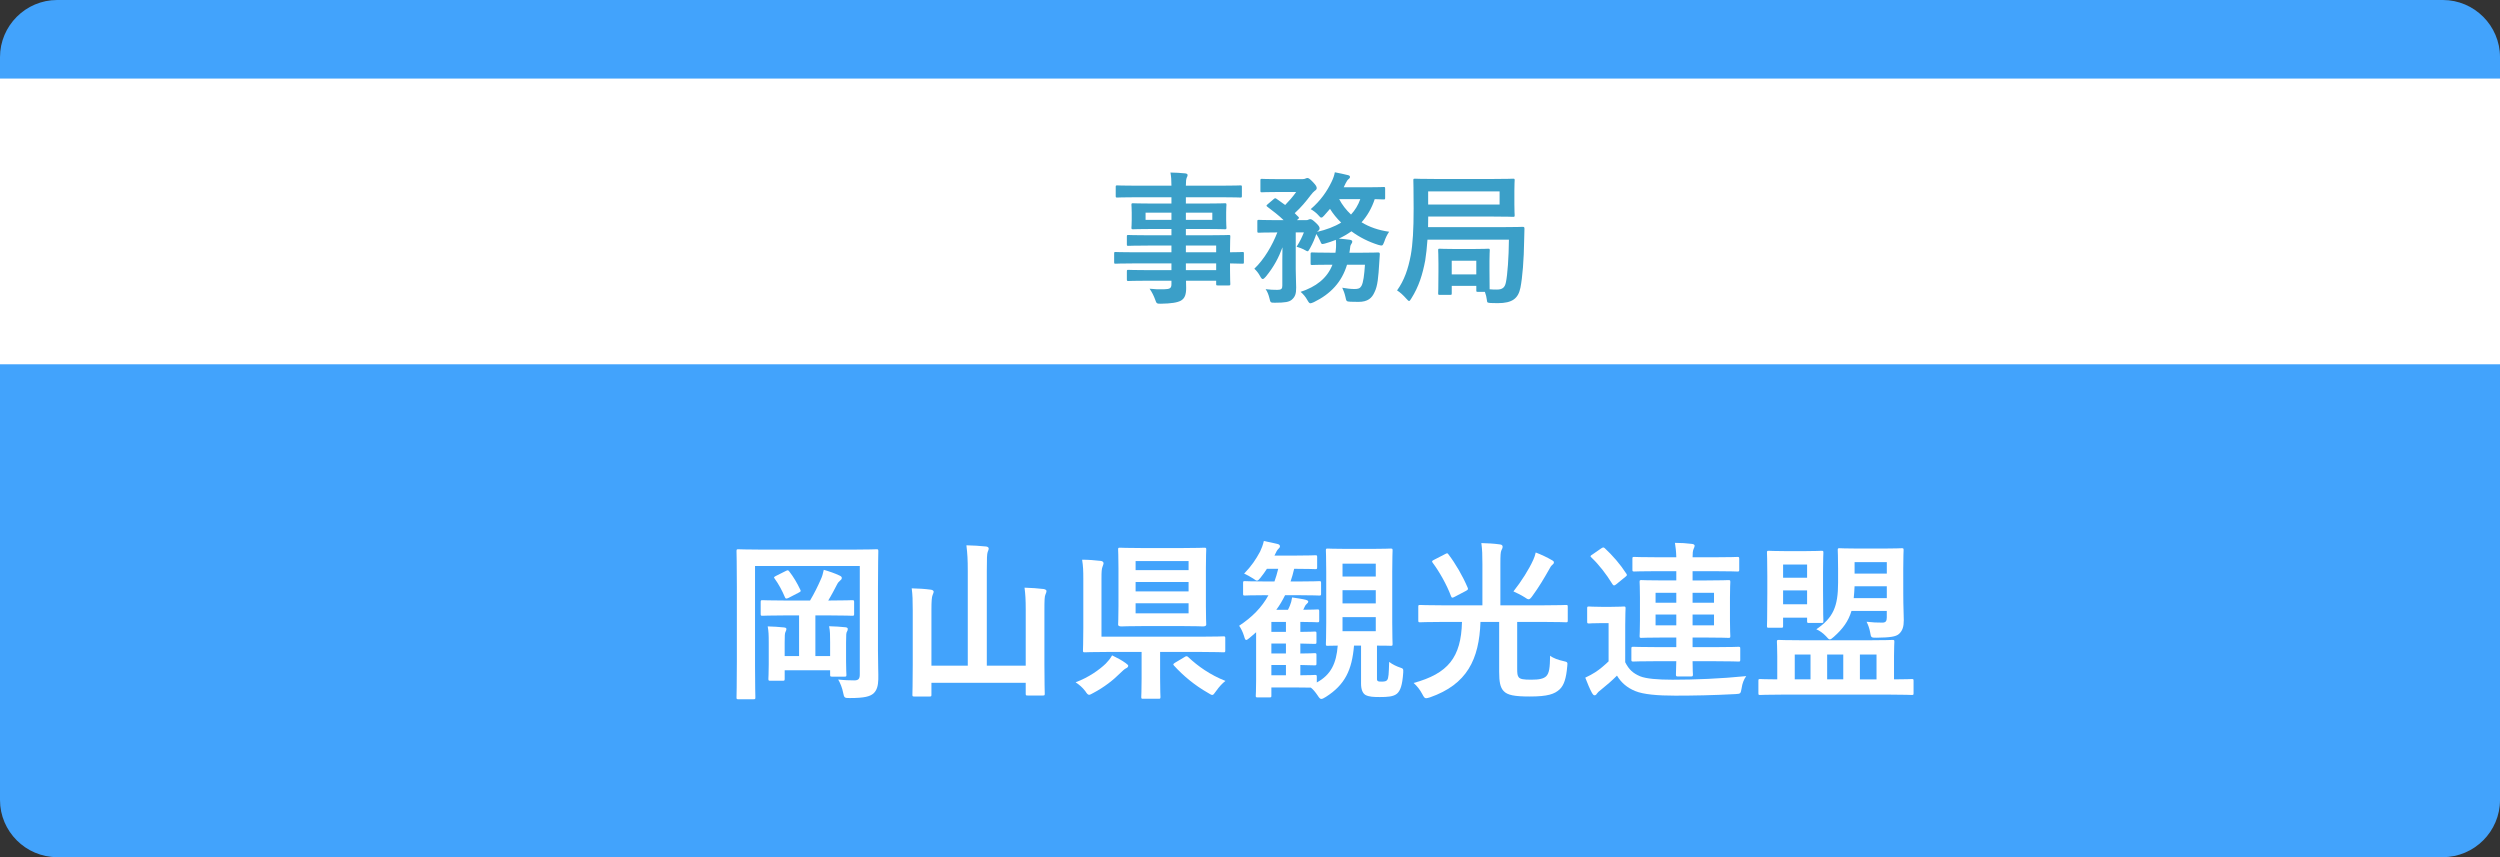 <?xml version="1.0" encoding="utf-8"?>
<!-- Generator: Adobe Illustrator 12.0.0, SVG Export Plug-In . SVG Version: 6.00 Build 51448)  -->
<!DOCTYPE svg PUBLIC "-//W3C//DTD SVG 1.1//EN" "http://www.w3.org/Graphics/SVG/1.1/DTD/svg11.dtd">
<svg  version="1.1"
	 xmlns:x="http://ns.adobe.com/Extensibility/1.0/" xmlns:i="http://ns.adobe.com/AdobeIllustrator/10.0/" xmlns:graph="http://ns.adobe.com/Graphs/1.0/" i:viewOrigin="247 356" i:rulerOrigin="0 0" i:pageBounds="0 595.2754 841.8896 0"
	 xmlns="http://www.w3.org/2000/svg" xmlns:xlink="http://www.w3.org/1999/xlink" xmlns:a="http://ns.adobe.com/AdobeSVGViewerExtensions/3.0/" width="350" height="120"
	 viewBox="0 0 350 120" overflow="visible" enable-background="new 0 0 350 120" xml:space="preserve">
<rect x="0" y="0" width="350" height="120" fill="#333333" stroke="none"/>
<g id="レイヤー_1" i:knockout="Off" i:layer="yes" i:dimmedPercent="50" i:rgbTrio="#4F008000FFFF">
	<g i:knockout="Off">
		<path fill="#42A3FC" d="M350,112c0,4.4-3.6,8-8,8H8c-4.4,0-8-3.6-8-8V8c0-4.4,3.6-8,8-8h334c4.4,0,8,3.6,8,8V112z"/>
	</g>
	<rect y="11" fill="#FFFFFF" width="350" height="40"/>
	<g i:knockout="Off">
		<path fill="#FFFFFF" d="M122.914,90.959c0,2.089,0.072,3.337,0.048,4.152c-0.024,0.889-0.192,1.537-0.696,1.991
			c-0.479,0.386-1.176,0.625-3.313,0.625c-0.72,0-0.768-0.023-0.912-0.743c-0.119-0.648-0.407-1.368-0.695-1.85
			c0.888,0.098,1.656,0.12,2.256,0.12s0.769-0.24,0.769-0.84v-15.17h-14.666v14.018c0,2.81,0.048,4.226,0.048,4.369
			c0,0.239-0.023,0.265-0.287,0.265h-2.089c-0.24,0-0.264-0.024-0.264-0.265c0-0.168,0.048-1.775,0.048-5.018V82.246
			c0-3.264-0.048-4.92-0.048-5.063c0-0.265,0.023-0.288,0.264-0.288c0.168,0,0.96,0.049,3.217,0.049h12.889
			c2.257,0,3.049-0.049,3.217-0.049c0.239,0,0.264,0.023,0.264,0.288c0,0.145-0.048,1.872-0.048,5.137v8.64H122.914z
			 M109.785,86.159c-2.137,0-2.881,0.048-3.024,0.048c-0.24,0-0.265-0.023-0.265-0.264V84.31c0-0.264,0.024-0.286,0.265-0.286
			c0.144,0,0.888,0.047,3.024,0.047h3.624c0.6-1.008,1.128-2.088,1.512-2.977c0.168-0.359,0.288-0.744,0.408-1.319
			c0.769,0.216,1.584,0.505,2.185,0.792c0.216,0.096,0.336,0.191,0.336,0.336c0,0.191-0.096,0.264-0.24,0.385
			c-0.168,0.144-0.288,0.264-0.432,0.552c-0.313,0.602-0.769,1.488-1.225,2.231h0.336c2.112,0,2.856-0.047,3.001-0.047
			c0.264,0,0.287,0.022,0.287,0.286v1.634c0,0.239-0.023,0.264-0.287,0.264c-0.145,0-0.889-0.048-3.001-0.048h-2.136v5.688h2.064
			v-1.92c0-1.008,0-1.561-0.145-2.256c0.769,0.023,1.681,0.071,2.305,0.145c0.191,0.023,0.312,0.096,0.312,0.238
			c0,0.146-0.048,0.266-0.12,0.386c-0.096,0.145-0.12,0.384-0.12,1.535v2.616c0,1.128,0.048,1.729,0.048,1.872
			c0,0.24-0.023,0.266-0.264,0.266h-1.729c-0.264,0-0.287-0.024-0.287-0.266V93.84h-6.361v1.176c0,0.265-0.023,0.288-0.288,0.288
			h-1.728c-0.24,0-0.265-0.023-0.265-0.288c0-0.144,0.049-0.72,0.049-2.016v-3.049c0-1.104-0.024-1.584-0.145-2.256
			c0.744,0.022,1.656,0.071,2.28,0.145c0.24,0.023,0.336,0.096,0.336,0.215c0,0.168-0.072,0.289-0.144,0.457
			c-0.072,0.168-0.097,0.455-0.097,1.464v1.872h2.017V86.16L109.785,86.159L109.785,86.159z M110.001,79.942
			c0.288-0.145,0.336-0.145,0.504,0.071c0.576,0.744,1.08,1.584,1.536,2.544c0.12,0.24,0.048,0.265-0.264,0.433l-1.393,0.721
			c-0.336,0.146-0.408,0.12-0.504-0.12c-0.384-0.912-0.888-1.849-1.416-2.567c-0.168-0.217-0.12-0.239,0.191-0.407L110.001,79.942z"
			/>
		<path fill="#FFFFFF" d="M143.602,85.391c0-1.464-0.048-2.184-0.168-3.118c0.937,0.022,1.872,0.096,2.688,0.19
			c0.24,0.048,0.384,0.146,0.384,0.264c0,0.192-0.072,0.313-0.144,0.506c-0.12,0.264-0.145,0.671-0.145,2.398v7.345
			c0,2.642,0.048,3.984,0.048,4.128c0,0.24-0.023,0.266-0.264,0.266h-2.137c-0.239,0-0.264-0.024-0.264-0.266v-1.512h-13.2v1.656
			c0,0.24-0.023,0.264-0.264,0.264h-2.112c-0.265,0-0.288-0.022-0.288-0.264c0-0.168,0.048-1.512,0.048-4.152v-7.633
			c0-1.438-0.024-2.16-0.144-3.096c0.912,0.022,1.848,0.072,2.688,0.19c0.217,0.024,0.385,0.146,0.385,0.265
			c0,0.168-0.097,0.313-0.145,0.479c-0.12,0.288-0.168,0.769-0.168,2.16v7.729h5.089V79.99c0-1.703-0.049-2.447-0.192-3.648
			c0.888,0.024,1.92,0.072,2.76,0.168c0.217,0.024,0.36,0.146,0.36,0.266c0,0.191-0.072,0.312-0.144,0.504
			c-0.097,0.288-0.12,0.888-0.12,2.664v13.249h5.448L143.602,85.391L143.602,85.391z"/>
		<path fill="#FFFFFF" d="M157.593,92.832c0.264,0.191,0.36,0.287,0.36,0.384c0,0.145-0.145,0.288-0.336,0.36
			c-0.192,0.096-0.505,0.384-0.769,0.646c-0.984,0.984-2.256,1.992-3.816,2.81c-0.264,0.144-0.432,0.24-0.552,0.24
			c-0.192,0-0.313-0.17-0.552-0.528c-0.408-0.528-0.841-0.888-1.345-1.226c1.849-0.672,3.385-1.8,4.225-2.614
			c0.384-0.408,0.576-0.625,0.888-1.152C156.488,92.136,157.064,92.447,157.593,92.832z M151.664,81.047
			c0-1.152-0.023-1.775-0.168-2.688c0.889,0,1.776,0.071,2.616,0.168c0.24,0.023,0.384,0.168,0.384,0.312
			c0,0.146-0.071,0.289-0.144,0.505c-0.12,0.313-0.145,0.647-0.145,1.655v8.137h13.922c2.232,0,3-0.047,3.144-0.047
			c0.24,0,0.265,0.023,0.265,0.264v1.704c0,0.239-0.024,0.266-0.265,0.266c-0.144,0-0.911-0.049-3.144-0.049h-5.713v3.695
			c0,1.776,0.048,2.448,0.048,2.593c0,0.24-0.023,0.265-0.264,0.265h-2.185c-0.216,0-0.239-0.023-0.239-0.265
			c0-0.168,0.048-0.815,0.048-2.593v-3.695h-4.753c-2.256,0-3.048,0.049-3.192,0.049c-0.239,0-0.264-0.025-0.264-0.266
			c0-0.168,0.048-1.08,0.048-3.071L151.664,81.047L151.664,81.047z M165.489,76.727c2.185,0,2.952-0.049,3.097-0.049
			c0.264,0,0.288,0.024,0.288,0.266c0,0.144-0.048,0.912-0.048,2.593v5.304c0,1.682,0.048,2.425,0.048,2.593
			c0,0.24-0.265,0.265-0.528,0.265c-0.145,0-0.672-0.048-2.856-0.048h-5.353c-2.184,0-2.928,0.048-3.096,0.048
			c-0.24,0-0.504-0.023-0.504-0.265c0-0.168,0.048-0.911,0.048-2.593v-5.304c0-1.681-0.048-2.425-0.048-2.593
			c0-0.24,0.023-0.266,0.264-0.266c0.168,0,0.912,0.049,3.096,0.049H165.489z M158.984,79.822h7.417v-1.271h-7.417V79.822z
			 M166.401,82.799v-1.32h-7.417v1.32H166.401z M166.401,84.455h-7.417v1.416h7.417V84.455z M165.825,91.992
			c0.145-0.098,0.216-0.121,0.288-0.121c0.072,0,0.145,0.023,0.24,0.121c1.344,1.271,3.072,2.496,5.208,3.336
			c-0.432,0.336-0.863,0.792-1.319,1.438c-0.265,0.36-0.36,0.528-0.528,0.528c-0.12,0-0.288-0.096-0.552-0.264
			c-1.944-1.104-3.505-2.425-4.801-3.841c-0.168-0.168-0.12-0.24,0.144-0.408L165.825,91.992z"/>
		<path fill="#FFFFFF" d="M177.2,83.327c-2.088,0-2.784,0.048-2.928,0.048c-0.217,0-0.24-0.023-0.24-0.264v-1.488
			c0-0.24,0.023-0.264,0.24-0.264c0.144,0,0.84,0.047,2.928,0.047h1.225c0.191-0.553,0.384-1.151,0.527-1.775h-1.584
			c-0.24,0.384-0.552,0.816-0.912,1.271c-0.216,0.264-0.336,0.385-0.479,0.385c-0.119,0-0.265-0.096-0.527-0.289
			c-0.433-0.287-0.912-0.527-1.272-0.695c1.032-1.057,1.633-1.969,2.232-3.071c0.191-0.408,0.408-0.937,0.527-1.488
			c0.721,0.145,1.32,0.264,1.896,0.408c0.217,0.048,0.36,0.145,0.36,0.336c0,0.145-0.097,0.239-0.265,0.407
			c-0.145,0.146-0.239,0.337-0.504,0.889h2.809c2.089,0,2.761-0.048,2.903-0.048c0.24,0,0.266,0.022,0.266,0.264v1.393
			c0,0.265-0.024,0.288-0.266,0.288c-0.144,0-0.814-0.048-2.903-0.048h-0.049c-0.144,0.624-0.312,1.225-0.504,1.775h1.104
			c2.063,0,2.76-0.047,2.904-0.047c0.238,0,0.264,0.022,0.264,0.264v1.488c0,0.239-0.024,0.264-0.264,0.264
			c-0.146,0-0.842-0.048-2.904-0.048h-1.873c-0.359,0.72-0.743,1.392-1.225,2.04h1.633c0.12-0.217,0.191-0.408,0.265-0.576
			c0.144-0.336,0.239-0.672,0.312-1.152c0.602,0.097,1.514,0.218,1.921,0.336c0.239,0.072,0.337,0.146,0.337,0.24
			c0,0.12-0.072,0.217-0.169,0.288c-0.168,0.146-0.239,0.24-0.313,0.408l-0.216,0.456c1.392,0,1.824-0.049,1.968-0.049
			c0.24,0,0.266,0.024,0.266,0.265v1.248c0,0.265-0.024,0.288-0.266,0.288c-0.144,0-0.576-0.048-2.063-0.048h-0.313v1.392
			c1.344,0,1.872-0.047,1.992-0.047c0.24,0,0.264,0.023,0.264,0.264v1.199c0,0.24-0.022,0.265-0.264,0.265
			c-0.12,0-0.648-0.023-1.992-0.048v1.394c1.344,0,1.872-0.049,1.992-0.049c0.24,0,0.264,0.022,0.264,0.264v1.177
			c0,0.239-0.022,0.265-0.264,0.265c-0.12,0-0.648-0.024-1.992-0.049v1.439c1.393,0,1.896-0.047,2.04-0.047
			c0.24,0,0.264,0.022,0.264,0.287v0.769c1.992-1.08,2.736-2.688,2.93-5.161c-0.889,0.025-1.272,0.025-1.394,0.025
			c-0.238,0-0.264,0-0.264-0.266c0-0.144,0.048-1.031,0.048-2.977V80.04c0-1.92-0.048-2.832-0.048-2.977
			c0-0.24,0.024-0.265,0.264-0.265c0.168,0,0.77,0.047,2.665,0.047h3.456c1.872,0,2.521-0.047,2.664-0.047
			c0.264,0,0.288,0.023,0.288,0.265c0,0.145-0.048,1.057-0.048,2.977v7.128c0,1.944,0.048,2.833,0.048,2.977
			c0,0.266-0.024,0.266-0.288,0.266c-0.12,0-0.672-0.025-1.896-0.025v4.297c0,0.433-0.023,0.528,0.071,0.624
			c0.12,0.12,0.265,0.12,0.576,0.12c0.408,0,0.648-0.048,0.769-0.216c0.217-0.24,0.239-0.936,0.288-2.544
			c0.505,0.384,1.104,0.647,1.535,0.791c0.456,0.145,0.456,0.193,0.434,0.721c-0.12,1.776-0.408,2.521-0.864,2.929
			c-0.504,0.433-1.368,0.479-2.4,0.479c-0.863,0-1.512-0.022-2.016-0.288c-0.408-0.239-0.624-0.792-0.624-1.584v-5.329h-0.984
			c-0.287,3.435-1.271,5.475-3.937,7.179c-0.312,0.19-0.479,0.286-0.648,0.286c-0.168,0-0.286-0.144-0.504-0.479
			c-0.358-0.528-0.646-0.864-0.96-1.104c-0.407,0-1.08-0.022-2.136-0.022h-3.385v1.152c0,0.215-0.023,0.239-0.265,0.239h-1.655
			c-0.24,0-0.265-0.024-0.265-0.239c0-0.146,0.049-0.602,0.049-2.16v-6.722l-0.89,0.769c-0.239,0.191-0.384,0.313-0.504,0.313
			s-0.191-0.168-0.288-0.527c-0.191-0.624-0.456-1.128-0.695-1.464c1.824-1.2,3.168-2.568,4.104-4.272H177.2V83.327z
			 M180.032,88.463v-1.392h-2.04v1.392H180.032z M180.032,91.488v-1.394h-2.04v1.394H180.032z M180.032,94.535v-1.439h-2.04v1.439
			H180.032z M187.953,78.91v1.801h4.656V78.91H187.953z M192.609,84.479v-1.848h-4.656v1.848H192.609z M192.609,86.399h-4.656v1.968
			h4.656V86.399z"/>
		<path fill="#FFFFFF" d="M201.896,87.071c-2.186,0-2.904,0.048-3.072,0.048c-0.24,0-0.265-0.023-0.265-0.288v-1.872
			c0-0.24,0.023-0.264,0.265-0.264c0.168,0,0.888,0.048,3.072,0.048h5.641v-5.784c0-1.272-0.024-1.992-0.146-2.929
			c0.864,0.023,1.802,0.07,2.616,0.191c0.24,0.023,0.36,0.145,0.36,0.313c0,0.191-0.072,0.312-0.168,0.505
			c-0.12,0.264-0.146,0.695-0.146,1.92v5.784h6.121c2.186,0,2.928-0.048,3.072-0.048c0.216,0,0.24,0.022,0.24,0.264v1.872
			c0,0.265-0.024,0.288-0.24,0.288c-0.146,0-0.888-0.048-3.072-0.048h-3.769v6.479c0,0.722,0.023,1.057,0.24,1.296
			c0.216,0.218,0.575,0.313,1.729,0.313c1.151,0,1.728-0.146,2.088-0.48c0.433-0.432,0.528-1.176,0.552-2.88
			c0.456,0.36,1.177,0.602,1.824,0.744c0.624,0.144,0.648,0.144,0.576,0.743c-0.145,1.705-0.456,2.641-1.056,3.217
			c-0.722,0.672-1.682,1.008-4.178,1.008c-2.159,0-3.145-0.19-3.673-0.768c-0.479-0.504-0.624-1.297-0.624-2.688v-6.983h-2.616
			c-0.19,5.257-1.871,8.736-7.079,10.562c-0.265,0.071-0.408,0.119-0.528,0.119c-0.216,0-0.313-0.145-0.552-0.6
			c-0.336-0.625-0.696-1.08-1.2-1.536c4.801-1.32,6.647-3.553,6.769-8.545L201.896,87.071L201.896,87.071z M202.328,77.566
			c0.265-0.146,0.336-0.146,0.456,0.048c1.009,1.319,1.992,3.023,2.688,4.657c0.097,0.238,0.072,0.264-0.239,0.454l-1.607,0.841
			c-0.313,0.168-0.385,0.145-0.48-0.097c-0.6-1.606-1.632-3.432-2.567-4.68c-0.145-0.192-0.12-0.265,0.168-0.408L202.328,77.566z
			 M214.666,78.358c0.168-0.36,0.239-0.624,0.336-1.009c0.768,0.288,1.584,0.673,2.28,1.08c0.216,0.12,0.264,0.192,0.264,0.313
			s-0.048,0.191-0.24,0.359c-0.144,0.12-0.264,0.288-0.432,0.624c-0.721,1.271-1.416,2.448-2.328,3.696
			c-0.24,0.336-0.385,0.479-0.528,0.479c-0.145,0-0.313-0.097-0.575-0.287c-0.528-0.336-1.152-0.625-1.562-0.816
			C212.985,81.406,214.065,79.703,214.666,78.358z"/>
		<path fill="#FFFFFF" d="M227.528,92.712c0.527,1.032,1.08,1.536,2.089,1.968c0.814,0.336,2.448,0.48,4.536,0.48
			c3.096,0,6.744-0.146,10.319-0.504c-0.336,0.455-0.552,1.031-0.646,1.703c-0.146,0.769-0.12,0.769-0.89,0.815
			c-3.096,0.168-5.977,0.217-8.399,0.217c-2.472,0-4.464-0.168-5.616-0.647c-1.104-0.456-1.944-1.152-2.544-2.16
			c-0.744,0.744-1.417,1.32-2.28,2.016c-0.239,0.168-0.407,0.336-0.527,0.504c-0.072,0.121-0.168,0.24-0.336,0.24
			c-0.146,0-0.266-0.168-0.36-0.336c-0.336-0.624-0.6-1.271-0.937-2.136c0.601-0.288,0.96-0.479,1.416-0.77
			c0.624-0.407,1.248-0.936,1.849-1.512v-5.353h-1.008c-1.248,0-1.584,0.048-1.704,0.048c-0.266,0-0.288-0.023-0.288-0.288v-1.823
			c0-0.24,0.022-0.265,0.288-0.265c0.12,0,0.456,0.048,1.704,0.048h1.367c1.248,0,1.633-0.048,1.752-0.048
			c0.24,0,0.265,0.023,0.265,0.265c0,0.144-0.048,0.84-0.048,2.328L227.528,92.712L227.528,92.712z M224.168,76.774
			c0.265-0.168,0.336-0.168,0.504-0.024c1.104,1.032,2.137,2.209,3.024,3.576c0.12,0.191,0.097,0.24-0.145,0.433l-1.296,1.057
			c-0.12,0.096-0.217,0.145-0.288,0.145s-0.145-0.049-0.217-0.168c-0.888-1.44-1.848-2.688-2.952-3.744
			c-0.19-0.168-0.168-0.24,0.12-0.408L224.168,76.774z M231.969,92.568c-2.328,0-3.145,0.047-3.288,0.047
			c-0.264,0-0.288-0.023-0.288-0.265v-1.535c0-0.239,0.024-0.265,0.288-0.265c0.145,0,0.96,0.048,3.288,0.048h2.713v-1.344h-1.729
			c-2.208,0-3,0.047-3.168,0.047c-0.217,0-0.24-0.022-0.24-0.264c0-0.145,0.048-0.744,0.048-2.16v-3.216
			c0-1.417-0.048-2.016-0.048-2.16c0-0.265,0.023-0.288,0.24-0.288c0.168,0,0.96,0.048,3.168,0.048h1.729v-1.296h-2.615
			c-2.329,0-3.121,0.048-3.266,0.048c-0.24,0-0.264-0.023-0.264-0.265v-1.512c0-0.24,0.022-0.265,0.264-0.265
			c0.145,0,0.937,0.048,3.266,0.048h2.615c-0.023-0.863-0.097-1.415-0.191-2.017c0.888,0,1.56,0.049,2.376,0.146
			c0.24,0.022,0.384,0.119,0.384,0.264c0,0.12-0.071,0.264-0.144,0.432c-0.12,0.266-0.146,0.648-0.146,1.177h2.977
			c2.328,0,3.146-0.048,3.288-0.048c0.24,0,0.266,0.023,0.266,0.265v1.512c0,0.24-0.024,0.265-0.266,0.265
			c-0.144,0-0.96-0.048-3.288-0.048h-2.977v1.296h1.873c2.208,0,2.976-0.048,3.144-0.048c0.24,0,0.266,0.023,0.266,0.288
			c0,0.146-0.049,0.743-0.049,2.16v3.216c0,1.416,0.049,2.018,0.049,2.16c0,0.24-0.024,0.264-0.266,0.264
			c-0.168,0-0.936-0.047-3.144-0.047h-1.873V90.6h3.097c2.354,0,3.168-0.048,3.313-0.048c0.24,0,0.264,0.024,0.264,0.265v1.535
			c0,0.24-0.022,0.265-0.264,0.265c-0.146,0-0.96-0.047-3.313-0.047h-3.097c0,1.248,0.049,1.752,0.049,1.871
			c0,0.217-0.049,0.265-0.265,0.265h-1.849c-0.216,0-0.265-0.048-0.265-0.265c0-0.119,0.024-0.623,0.049-1.871L231.969,92.568
			L231.969,92.568z M234.682,84.383V82.99h-2.903v1.393H234.682z M234.682,87.551v-1.512h-2.903v1.512H234.682z M236.961,82.99
			v1.393h3.001V82.99H236.961z M239.962,86.039h-3.001v1.512h3.001V86.039z"/>
		<path fill="#FFFFFF" d="M249.393,97.248c-2.111,0-2.832,0.048-2.977,0.048c-0.216,0-0.24-0.022-0.24-0.264v-1.704
			c0-0.24,0.024-0.264,0.24-0.264c0.12,0,0.744,0.047,2.4,0.047v-3.24c0-1.295-0.049-1.848-0.049-2.016
			c0-0.24,0.023-0.265,0.288-0.265c0.145,0,0.983,0.048,3.336,0.048h9.218c2.327,0,3.168-0.048,3.336-0.048
			c0.239,0,0.265,0.023,0.265,0.265c0,0.145-0.048,0.721-0.048,2.016v3.24c1.704,0,2.352-0.047,2.496-0.047
			c0.216,0,0.24,0.022,0.24,0.264v1.704c0,0.24-0.024,0.264-0.24,0.264c-0.146,0-0.864-0.048-2.978-0.048H249.393z M247.641,87.887
			c-0.239,0-0.265-0.022-0.265-0.264c0-0.168,0.048-0.84,0.048-4.608v-2.353c0-2.399-0.048-3.119-0.048-3.287
			c0-0.24,0.024-0.265,0.265-0.265c0.168,0,0.721,0.048,2.353,0.048h2.664c1.633,0,2.185-0.048,2.328-0.048
			c0.265,0,0.288,0.023,0.288,0.265c0,0.144-0.049,0.863-0.049,2.736v2.52c0,3.48,0.049,4.152,0.049,4.297
			c0,0.265-0.023,0.287-0.288,0.287h-1.729c-0.24,0-0.264-0.022-0.264-0.287v-0.457h-3.36v1.152c0,0.24-0.023,0.264-0.288,0.264
			H247.641z M249.633,79.031v1.848h3.36v-1.848H249.633z M252.993,84.6v-1.944h-3.36V84.6H252.993z M253.473,95.111v-3.479h-2.208
			v3.479H253.473L253.473,95.111z M266.458,83.111c0,1.968,0.072,2.808,0.072,3.72c0,0.888-0.168,1.464-0.673,1.921
			c-0.433,0.383-1.225,0.504-3.145,0.527c-0.744,0-0.769,0-0.889-0.744c-0.097-0.552-0.288-1.08-0.504-1.488
			c0.84,0.096,1.464,0.12,2.208,0.12c0.456,0,0.624-0.192,0.624-0.72v-0.912h-4.944c-0.432,1.438-1.2,2.496-2.472,3.624
			c-0.266,0.24-0.434,0.359-0.554,0.359c-0.168,0-0.288-0.168-0.552-0.456c-0.432-0.455-0.888-0.769-1.344-0.96
			c2.352-1.607,3.048-3.168,3.048-6.528v-1.943c0-1.656-0.048-2.448-0.048-2.617c0-0.238,0.023-0.264,0.264-0.264
			c0.146,0,0.77,0.049,2.642,0.049h3.407c1.872,0,2.496-0.049,2.642-0.049c0.239,0,0.264,0.024,0.264,0.264
			c0,0.146-0.048,0.961-0.048,2.617L266.458,83.111L266.458,83.111z M258.057,95.111v-3.479h-2.256v3.479H258.057L258.057,95.111z
			 M264.153,83.734v-1.656h-4.513c-0.023,0.601-0.071,1.153-0.119,1.656H264.153z M259.642,78.694v1.607h4.513v-1.607H259.642z
			 M260.386,91.632v3.479h2.328v-3.479H260.386z"/>
	</g>
	<g i:knockout="Off">
		<path fill="#3B9FC8" d="M158.641,36.879c-1.74,0-2.341,0.04-2.46,0.04c-0.181,0-0.2-0.021-0.2-0.22v-1.2c0-0.2,0.02-0.22,0.2-0.22
			c0.119,0,0.72,0.039,2.46,0.039h5.361v-0.939h-3.301c-1.94,0-2.601,0.039-2.721,0.039c-0.2,0-0.22-0.02-0.22-0.199v-1.101
			c0-0.2,0.021-0.22,0.22-0.22c0.12,0,0.78,0.04,2.721,0.04h3.301v-0.88h-2.581c-1.96,0-2.66,0.039-2.78,0.039
			c-0.22,0-0.24-0.02-0.24-0.24c0-0.119,0.04-0.379,0.04-1.039v-1.08c0-0.66-0.04-0.921-0.04-1.041c0-0.22,0.021-0.24,0.24-0.24
			c0.12,0,0.82,0.041,2.78,0.041h2.581v-0.881h-5.041c-1.801,0-2.421,0.04-2.541,0.04c-0.199,0-0.22-0.021-0.22-0.22v-1.261
			c0-0.2,0.021-0.22,0.22-0.22c0.12,0,0.74,0.039,2.541,0.039h5.041c0-0.799-0.04-1.279-0.14-1.84c0.739,0.02,1.38,0.04,2.08,0.12
			c0.18,0.021,0.32,0.101,0.32,0.22c0,0.16-0.061,0.26-0.12,0.381c-0.08,0.22-0.12,0.459-0.12,1.119h5.081
			c1.801,0,2.421-0.039,2.54-0.039c0.2,0,0.221,0.02,0.221,0.22v1.261c0,0.199-0.021,0.22-0.221,0.22c-0.119,0-0.739-0.04-2.54-0.04
			h-5.081v0.881h2.66c1.961,0,2.661-0.041,2.801-0.041c0.2,0,0.22,0.021,0.22,0.24c0,0.12-0.04,0.381-0.04,1.041v1.08
			c0,0.66,0.04,0.92,0.04,1.039c0,0.221-0.02,0.24-0.22,0.24c-0.14,0-0.84-0.039-2.801-0.039h-2.66v0.88h3.24
			c1.961,0,2.661-0.04,2.761-0.04c0.2,0,0.221,0.02,0.221,0.22c0,0.12-0.04,0.601-0.04,1.741v0.459c1.18,0,1.64-0.039,1.74-0.039
			c0.18,0,0.2,0.02,0.2,0.22v1.2c0,0.199-0.021,0.22-0.2,0.22c-0.101,0-0.561-0.021-1.74-0.04V37.9c0,1.2,0.04,1.72,0.04,1.841
			c0,0.199-0.021,0.22-0.221,0.22h-1.54c-0.2,0-0.22-0.021-0.22-0.22V39.3h-4.222c0.021,0.36,0.021,0.7,0.021,1
			c0,0.921-0.18,1.46-0.721,1.78c-0.5,0.28-1.38,0.42-2.82,0.44c-0.6,0-0.6-0.021-0.8-0.58c-0.181-0.501-0.44-1.04-0.78-1.521
			c0.74,0.08,1.28,0.1,2.021,0.08c0.86-0.02,1.04-0.16,1.04-0.74V39.3h-3.28c-1.961,0-2.621,0.04-2.741,0.04
			c-0.2,0-0.22-0.02-0.22-0.24v-1.08c0-0.221,0.02-0.24,0.22-0.24c0.12,0,0.78,0.04,2.741,0.04h3.28v-0.94L158.641,36.879
			L158.641,36.879z M164.002,30.777v-1h-3.621v1H164.002z M169.723,29.777h-3.7v1h3.7V29.777z M166.022,34.379v0.939h4.241v-0.939
			H166.022z M170.264,37.819v-0.94h-4.241v0.94H170.264z"/>
		<path fill="#3B9FC8" d="M188.583,37.059c-0.721,2.4-2.261,4.082-4.641,5.242c-0.24,0.1-0.382,0.16-0.48,0.16
			c-0.16,0-0.24-0.121-0.44-0.461c-0.239-0.439-0.579-0.84-0.939-1.141c2.121-0.699,3.701-1.859,4.461-3.801h-0.34
			c-1.78,0-2.36,0.041-2.48,0.041c-0.22,0-0.239-0.021-0.239-0.221v-1.301c0-0.219,0.021-0.239,0.239-0.239
			c0.12,0,0.7,0.04,2.48,0.04h0.761c0.04-0.24,0.061-0.5,0.08-0.78c0.021-0.3,0-0.64-0.021-1.021c-0.5,0.2-1.021,0.381-1.54,0.521
			c-0.46,0.12-0.48,0.101-0.66-0.36c-0.16-0.359-0.36-0.721-0.54-0.98c-0.221,0.66-0.46,1.24-0.881,2.001
			c-0.181,0.3-0.239,0.42-0.34,0.42c-0.08,0-0.181-0.06-0.36-0.16c-0.399-0.22-0.859-0.399-1.18-0.479
			c0.5-0.761,0.76-1.361,1.021-2.001h-1.141v5.201c0,0.9,0.06,1.72,0.06,2.521c0,0.84-0.119,1.28-0.64,1.721
			c-0.36,0.279-0.86,0.4-2.36,0.4c-0.601,0-0.601-0.021-0.74-0.621c-0.12-0.5-0.3-0.96-0.54-1.279c0.62,0.08,1.101,0.1,1.642,0.1
			c0.56,0,0.699-0.16,0.699-0.58v-3.521c0-0.619,0-1.24,0.021-1.859c-0.5,1.38-1.2,2.74-2.341,4.121
			c-0.18,0.199-0.3,0.319-0.42,0.319s-0.22-0.12-0.36-0.38c-0.22-0.42-0.54-0.82-0.818-1.061c1.38-1.301,2.521-3.281,3.221-5.081
			h-0.221c-1.682,0-2.24,0.04-2.36,0.04c-0.2,0-0.22-0.02-0.22-0.24v-1.32c0-0.22,0.02-0.24,0.22-0.24c0.12,0,0.68,0.041,2.36,0.041
			h1.101c-0.7-0.681-1.44-1.24-2.261-1.861c-0.08-0.06-0.141-0.119-0.141-0.16c0-0.06,0.061-0.1,0.16-0.199l0.819-0.7
			c0.2-0.181,0.261-0.181,0.439-0.06l1.2,0.859c0.562-0.58,1.062-1.141,1.54-1.82H178.9c-1.58,0-2.101,0.04-2.221,0.04
			c-0.199,0-0.221-0.02-0.221-0.22v-1.44c0-0.2,0.021-0.22,0.221-0.22c0.12,0,0.641,0.039,2.221,0.039h3.461
			c0.181,0,0.319-0.039,0.399-0.08c0.101-0.039,0.181-0.08,0.28-0.08c0.16,0,0.34,0.121,0.76,0.561c0.46,0.48,0.54,0.66,0.54,0.86
			c0,0.16-0.12,0.28-0.28,0.38c-0.18,0.141-0.34,0.32-0.56,0.6c-0.66,0.881-1.341,1.701-2.24,2.521c0.159,0.16,0.319,0.34,0.5,0.5
			c0.141,0.14,0.141,0.199-0.08,0.38l-0.12,0.101h1.261c0.199,0,0.261-0.021,0.381-0.08c0.08-0.041,0.159-0.061,0.26-0.061
			c0.12,0,0.32,0.1,0.7,0.46c0.479,0.44,0.58,0.64,0.58,0.82c0,0.14-0.04,0.22-0.2,0.36c-0.06,0.04-0.1,0.08-0.14,0.14
			c1.279-0.3,2.42-0.72,3.359-1.3c-0.601-0.58-1.141-1.24-1.561-1.921l-0.84,0.96c-0.16,0.181-0.261,0.26-0.381,0.26
			c-0.101,0-0.199-0.079-0.341-0.26c-0.318-0.38-0.778-0.72-1.14-0.92c1.4-1.2,2.301-2.521,2.939-3.861
			c0.221-0.459,0.36-0.859,0.44-1.3c0.58,0.101,1.34,0.28,1.84,0.4c0.182,0.04,0.28,0.12,0.28,0.26c0,0.12-0.08,0.22-0.2,0.3
			s-0.28,0.32-0.398,0.561c-0.102,0.2-0.182,0.4-0.28,0.58h3.399c1.562,0,2.062-0.04,2.182-0.04c0.2,0,0.22,0.021,0.22,0.221v1.3
			c0,0.2-0.02,0.22-0.22,0.22c-0.102,0-0.42-0.02-1.24-0.04c-0.42,1.28-1.061,2.361-1.841,3.24c1.08,0.66,2.381,1.121,3.861,1.321
			c-0.28,0.399-0.521,0.899-0.682,1.399c-0.239,0.601-0.239,0.601-0.84,0.44c-1.34-0.42-2.62-1.06-3.761-1.9
			c-0.562,0.4-1.142,0.74-1.762,1.021c0.521,0.04,1.04,0.1,1.521,0.16c0.24,0.04,0.36,0.119,0.36,0.24c0,0.16-0.062,0.26-0.16,0.4
			c-0.101,0.139-0.141,0.359-0.181,0.819l-0.061,0.36h1.479c1.802,0,2.422-0.04,2.54-0.04c0.2,0,0.24,0.06,0.24,0.26l-0.08,1.221
			c-0.12,1.96-0.22,3.221-0.66,4.081c-0.358,0.82-0.938,1.359-2.239,1.359c-0.34,0-0.721,0-1.141-0.02
			c-0.561-0.04-0.561-0.04-0.699-0.7c-0.102-0.46-0.262-0.88-0.44-1.261c0.58,0.101,1.16,0.181,1.721,0.181
			c0.5,0,0.761-0.08,0.96-0.42c0.28-0.48,0.4-1.561,0.5-2.981h-2.517V37.059z M187.482,27.877c0.42,0.801,0.979,1.521,1.659,2.16
			c0.562-0.6,1.001-1.32,1.302-2.16H187.482z"/>
		<path fill="#3B9FC8" d="M210.403,31.798c1.979,0,2.641-0.04,2.761-0.04c0.2,0,0.26,0.04,0.26,0.26l-0.04,1.561
			c-0.04,2.841-0.24,5.241-0.52,6.682c-0.302,1.5-1.102,2.181-3.182,2.181c-0.221,0-0.601,0-0.979-0.021
			c-0.48-0.039-0.5-0.039-0.54-0.42c-0.04-0.38-0.141-0.76-0.28-1.141h-0.979c-0.2,0-0.221-0.02-0.221-0.199V40.02h-3.439v1.041
			c0,0.199-0.021,0.22-0.221,0.22h-1.46c-0.2,0-0.221-0.021-0.221-0.22c0-0.141,0.04-0.561,0.04-2.961v-1.221
			c0-1.221-0.04-1.7-0.04-1.82c0-0.22,0.021-0.24,0.221-0.24c0.119,0,0.619,0.041,2.101,0.041h2.58c1.479,0,1.961-0.041,2.101-0.041
			c0.2,0,0.221,0.021,0.221,0.24c0,0.12-0.04,0.58-0.04,1.48v1.301c0,1.72,0.021,2.38,0.021,2.66c0.42,0.04,0.72,0.04,1.021,0.04
			c0.779,0,1.119-0.3,1.26-1.021c0.22-1.04,0.399-3.5,0.42-5.961h-11.402c-0.08,1.1-0.18,2.061-0.319,2.92
			c-0.381,1.98-0.881,3.621-1.94,5.302c-0.159,0.239-0.22,0.36-0.319,0.36c-0.08,0-0.181-0.101-0.38-0.32
			c-0.421-0.48-0.921-0.94-1.301-1.16c1.021-1.42,1.561-3.021,1.921-4.941c0.279-1.54,0.399-3.561,0.399-6.521
			c0-2.641-0.04-3.841-0.04-3.961c0-0.199,0.021-0.22,0.239-0.22c0.12,0,0.82,0.04,2.78,0.04h8.184c1.96,0,2.64-0.04,2.76-0.04
			c0.2,0,0.221,0.021,0.221,0.22c0,0.12-0.04,0.5-0.04,1.521v1.86c0,1,0.04,1.381,0.04,1.5c0,0.221-0.021,0.24-0.221,0.24
			c-0.12,0-0.8-0.039-2.76-0.039h-9.122c0,0.52-0.021,1.02-0.021,1.479H210.403z M209.943,26.797h-10.002v1.84h10.002V26.797z
			 M203.242,38.42h3.439v-1.921h-3.439V38.42z"/>
	</g>
</g>
</svg>

